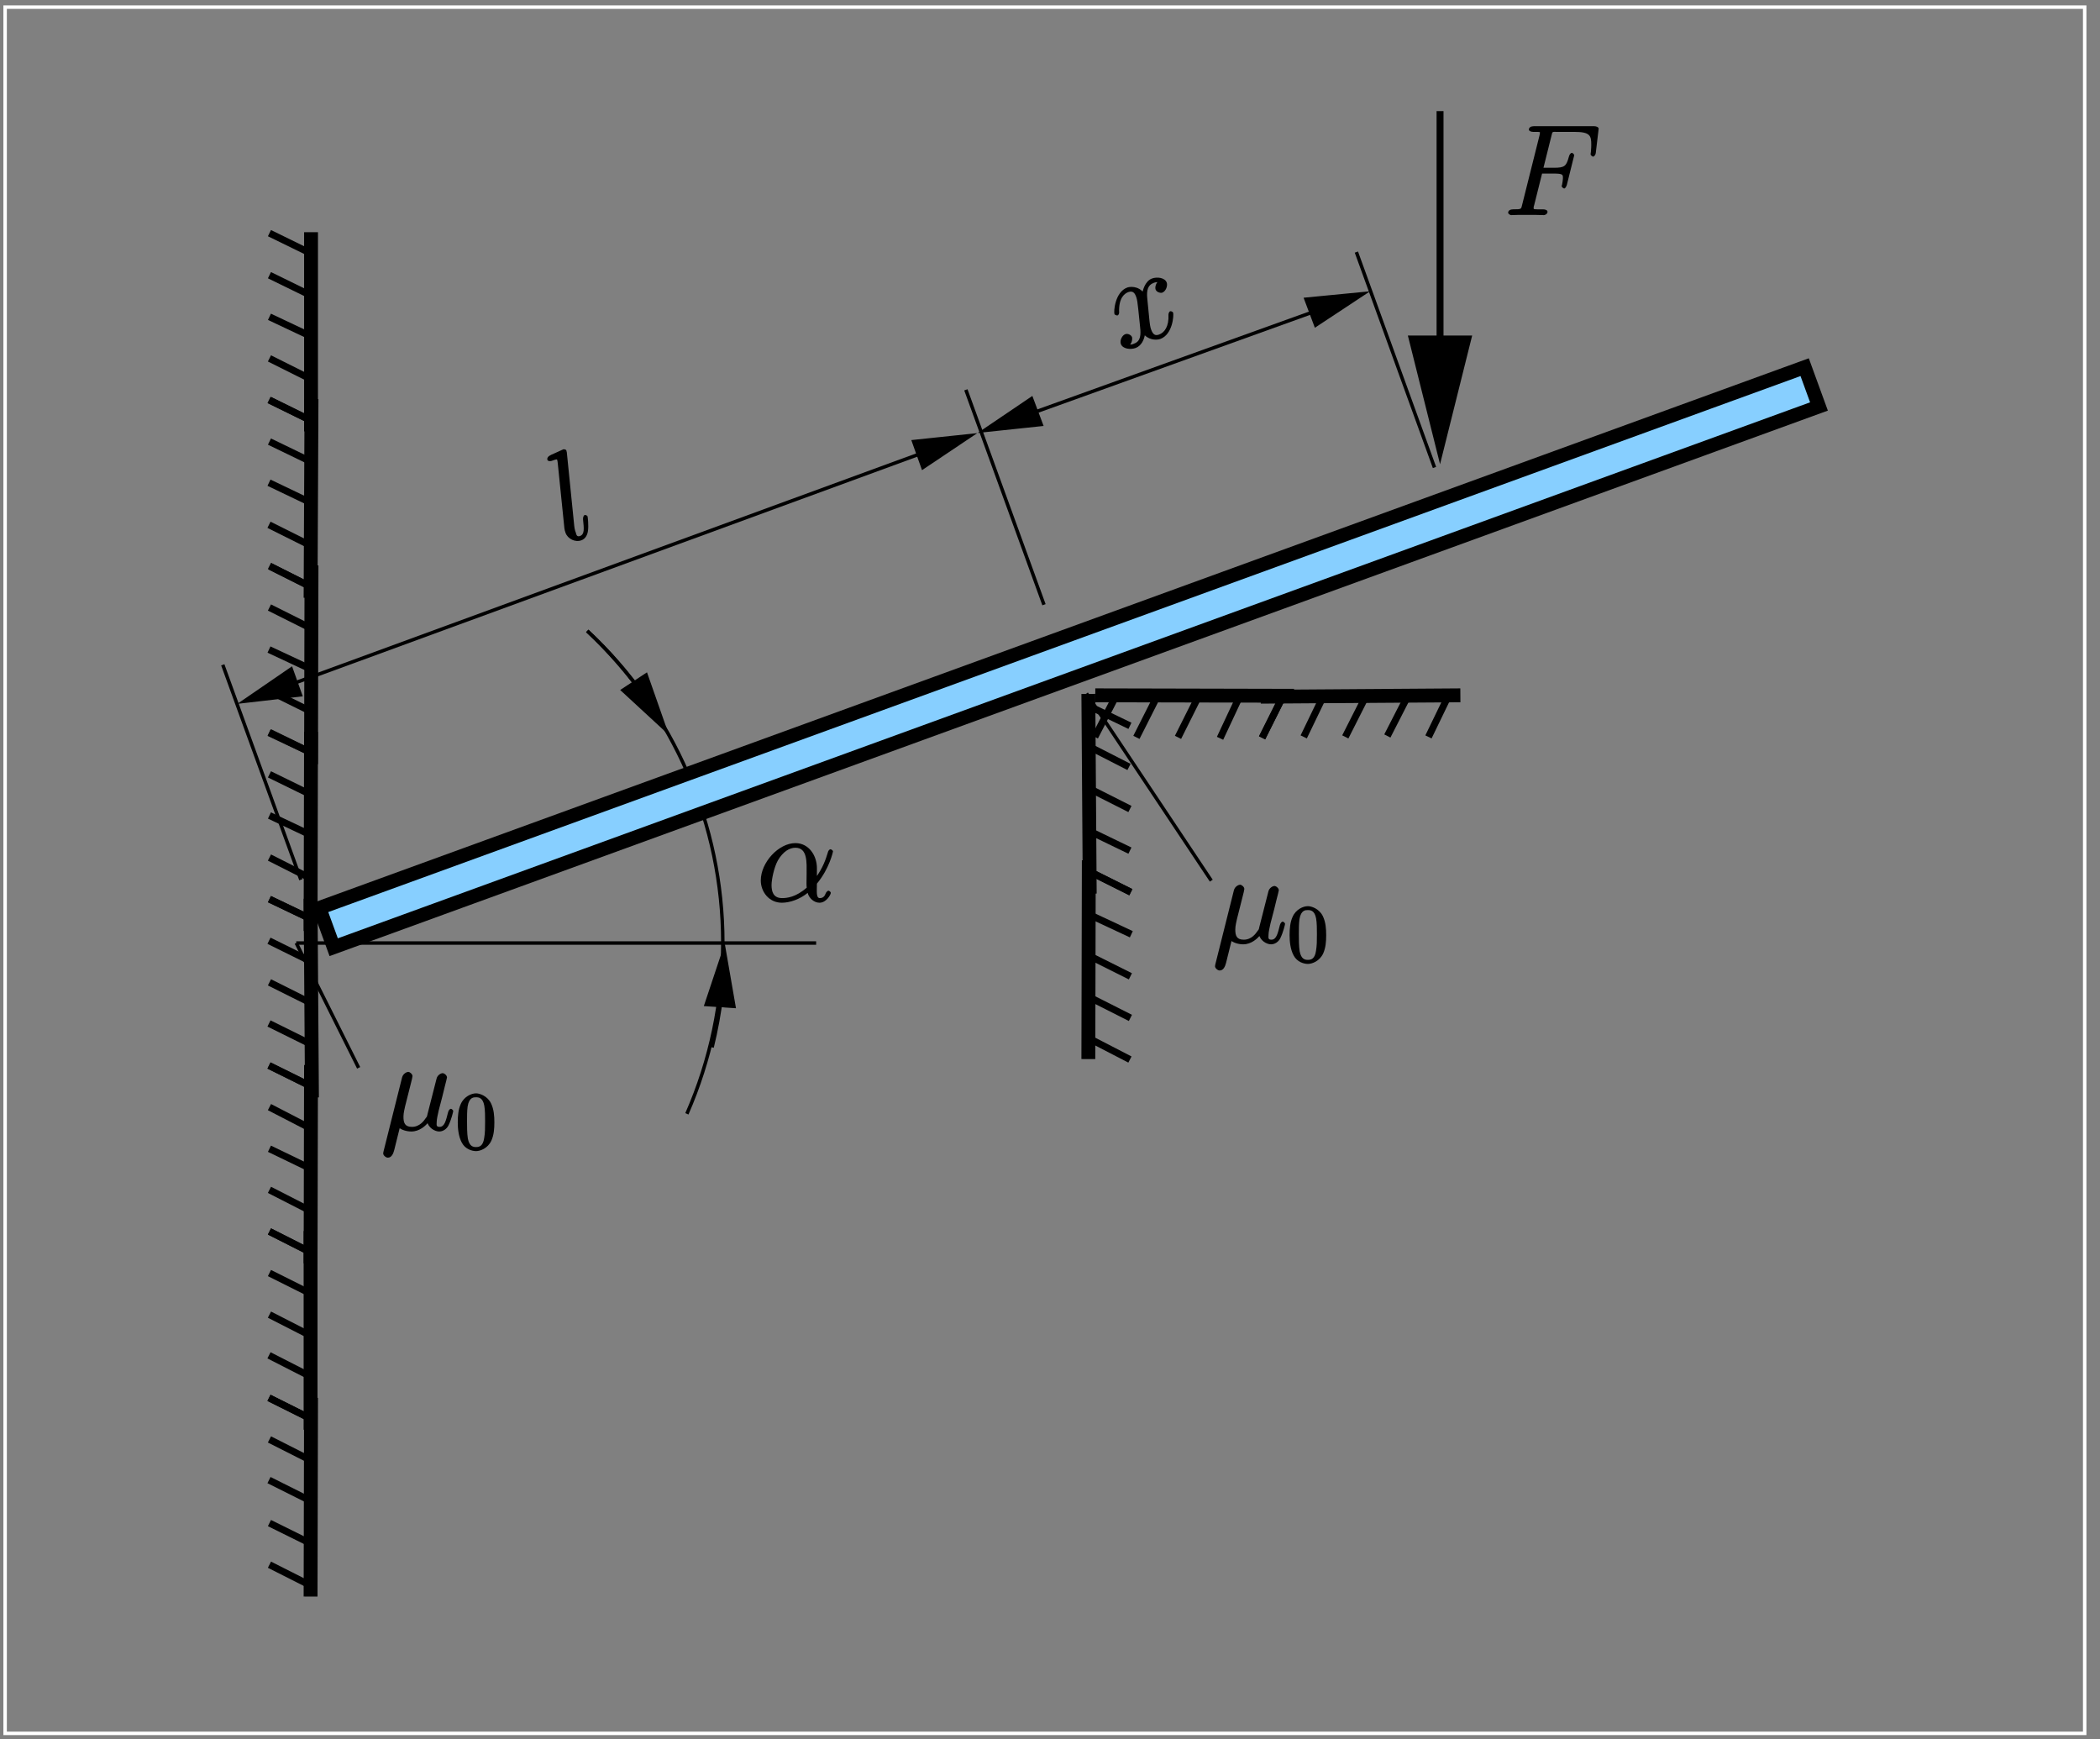 <?xml version="1.0" encoding="UTF-8"?>
<svg xmlns="http://www.w3.org/2000/svg" xmlns:xlink="http://www.w3.org/1999/xlink" width="283.46pt" height="234.71pt" viewBox="0 0 283.46 234.71" version="1.1">
<rect x="0" y="0" width="283.46" height="234.71" fill="#808080" stroke="none"/>
<defs>
<g>
<symbol overflow="visible" id="glyph0-0">
<path style="stroke:none;" d=""/>
</symbol>
<symbol overflow="visible" id="glyph0-1">
<path style="stroke:none;" d="M 0.266 -12.5 C 0.25 -12.562 0.234 -12.672 0.203 -12.766 C 0.141 -12.922 -0.172 -12.938 -0.203 -12.922 C -0.219 -12.922 -0.797 -12.656 -1.094 -12.516 C -1.344 -12.406 -1.578 -12.297 -1.859 -12.172 C -2.234 -12 -2.453 -11.75 -2.344 -11.469 C -2.297 -11.312 -1.938 -11.297 -1.781 -11.359 C -0.953 -11.656 -1.078 -11.578 -1.016 -11.406 C -1 -11.344 -0.984 -11.312 -0.953 -11 L -0.062 -2.25 C -0.031 -2.047 0 -1.906 0.094 -1.641 C 0.391 -0.828 1.406 -0.328 2.234 -0.641 C 2.766 -0.828 3.062 -1.359 3.125 -1.969 C 3.219 -2.609 3.094 -3.812 3.062 -3.875 C 3.031 -3.969 2.781 -4.094 2.672 -4.047 C 2.531 -4 2.438 -3.734 2.453 -3.469 C 2.578 -2.234 2.688 -1.453 2.047 -1.219 C 1.562 -1.047 1.547 -1.484 1.469 -1.719 C 1.438 -1.766 1.312 -2.109 1.266 -2.594 Z M 0.266 -12.5 "/>
</symbol>
<symbol overflow="visible" id="glyph0-2">
<path style="stroke:none;" d="M 5.172 -9.656 C 4.688 -9.375 4.547 -8.719 4.656 -8.422 C 4.797 -8.031 5.344 -7.922 5.562 -8 C 6.047 -8.188 6.312 -8.922 6.156 -9.359 C 5.906 -10.031 4.859 -10.156 4.172 -9.906 C 3.188 -9.547 2.891 -8.188 2.844 -7.812 L 3.109 -7.906 C 2.312 -8.984 1.109 -8.797 0.828 -8.688 C -0.828 -8.078 -1.031 -5.438 -0.891 -5.078 C -0.875 -5.031 -0.578 -4.891 -0.484 -4.922 C -0.344 -4.969 -0.281 -5.156 -0.266 -5.281 C -0.359 -7.359 0.516 -7.906 0.984 -8.078 C 1.703 -8.328 1.906 -7.766 2.047 -7.391 C 2.172 -7.031 2.219 -6.625 2.312 -5.797 L 2.562 -3.375 C 2.688 -2.312 2.641 -1.438 1.766 -1.125 C 1.688 -1.094 1.391 -0.922 0.953 -1.016 L 0.953 -0.766 C 1.516 -1.094 1.531 -1.797 1.469 -2 C 1.344 -2.312 0.875 -2.516 0.562 -2.391 C 0.172 -2.266 -0.219 -1.578 -0.031 -1.062 C 0.219 -0.391 1.281 -0.281 1.969 -0.531 C 2.75 -0.828 3.141 -1.688 3.234 -2.469 L 2.984 -2.5 C 3.578 -1.641 4.703 -1.531 5.297 -1.75 C 6.953 -2.344 7.141 -4.953 7.016 -5.312 C 6.984 -5.406 6.719 -5.531 6.625 -5.484 C 6.469 -5.438 6.391 -5.172 6.391 -5.016 C 6.469 -3.438 5.859 -2.609 5.125 -2.344 C 4.578 -2.141 4.297 -2.359 4.047 -3.031 C 3.922 -3.391 3.875 -3.672 3.766 -4.828 L 3.531 -7.234 C 3.422 -8.281 3.609 -9.031 4.359 -9.297 C 4.391 -9.312 4.75 -9.484 5.156 -9.391 Z M 5.172 -9.656 "/>
</symbol>
<symbol overflow="visible" id="glyph1-0">
<path style="stroke:none;" d=""/>
</symbol>
<symbol overflow="visible" id="glyph1-1">
<path style="stroke:none;" d="M 5.109 -5.609 L 6.766 -5.609 C 8.078 -5.609 8.031 -5.453 8.031 -4.953 C 8.031 -4.734 7.984 -4.5 7.922 -4.125 C 7.922 -4.125 7.859 -3.953 7.859 -3.922 C 7.859 -3.812 8.078 -3.594 8.203 -3.594 C 8.328 -3.594 8.484 -3.812 8.562 -4.078 L 9.562 -8.094 C 9.562 -8.156 9.359 -8.406 9.25 -8.406 C 9.094 -8.406 8.922 -8.203 8.844 -7.906 C 8.484 -6.609 8.297 -6.391 6.797 -6.391 L 5.406 -6.391 L 6.484 -10.703 C 6.641 -11.312 6.547 -11.234 7.25 -11.234 L 9.562 -11.234 C 11.703 -11.234 11.859 -10.734 11.859 -9.5 C 11.859 -9.406 11.859 -9.016 11.812 -8.578 C 11.797 -8.5 11.766 -8.281 11.766 -8.219 C 11.766 -8.078 12 -7.891 12.109 -7.891 C 12.219 -7.891 12.438 -8.094 12.469 -8.406 L 12.828 -11.422 C 12.828 -11.469 12.859 -11.641 12.859 -11.672 C 12.859 -11.859 12.562 -12 12.266 -12 L 4.094 -12 C 3.766 -12 3.438 -11.859 3.438 -11.547 C 3.438 -11.359 3.719 -11.234 4.016 -11.234 C 5.078 -11.234 4.922 -11.25 4.922 -11.047 C 4.922 -10.969 4.906 -10.906 4.859 -10.703 L 2.531 -1.406 C 2.375 -0.812 2.5 -0.781 1.297 -0.781 C 0.969 -0.781 0.641 -0.641 0.641 -0.328 C 0.641 -0.141 0.953 0 1.047 0 C 1.375 0 1.719 -0.031 2.047 -0.031 L 4.281 -0.031 C 4.672 -0.031 5.078 0 5.453 0 C 5.609 0 5.953 -0.141 5.953 -0.453 C 5.953 -0.641 5.719 -0.781 5.344 -0.781 C 3.984 -0.781 4.078 -0.75 4.078 -1.016 C 4.078 -1.109 4.109 -1.234 4.156 -1.359 L 5.219 -5.609 Z M 5.109 -5.609 "/>
</symbol>
<symbol overflow="visible" id="glyph1-2">
<path style="stroke:none;" d="M 2.375 -0.406 C 2.812 -0.016 3.547 0.172 4.125 0.172 C 5.234 0.172 6.078 -0.609 6.469 -1.141 L 6.234 -1.234 C 6.406 -0.328 7.281 0.172 7.891 0.172 C 8.406 0.172 8.906 -0.172 9.141 -0.656 C 9.547 -1.484 9.781 -2.531 9.781 -2.594 C 9.781 -2.688 9.578 -2.891 9.469 -2.891 C 9.312 -2.891 9.141 -2.672 9.078 -2.406 C 8.812 -1.391 8.641 -0.453 7.938 -0.453 C 7.438 -0.453 7.547 -0.75 7.547 -1.109 C 7.547 -1.5 7.703 -2.125 7.812 -2.641 L 8.297 -4.5 C 8.375 -4.828 8.562 -5.594 8.641 -5.906 C 8.75 -6.312 8.938 -7.062 8.938 -7.125 C 8.938 -7.391 8.594 -7.703 8.328 -7.703 C 8.172 -7.703 7.656 -7.484 7.531 -6.969 L 6.312 -2.188 C 6.234 -1.844 6.281 -1.891 6.062 -1.625 C 5.859 -1.328 5.281 -0.453 4.203 -0.453 C 3.234 -0.453 3.062 -1.016 3.062 -1.828 C 3.062 -2.328 3.219 -2.922 3.281 -3.219 L 4.062 -6.312 C 4.156 -6.641 4.281 -7.203 4.281 -7.297 C 4.281 -7.578 3.922 -7.875 3.703 -7.875 C 3.547 -7.875 3.016 -7.672 2.875 -7.125 L 0.375 2.844 C 0.359 2.922 0.328 3.031 0.328 3.141 C 0.328 3.391 0.688 3.703 0.953 3.703 C 1.453 3.703 1.688 3.172 1.812 2.688 L 2.547 -0.266 Z M 2.375 -0.406 "/>
</symbol>
<symbol overflow="visible" id="glyph1-3">
<path style="stroke:none;" d="M 8.109 -4.5 C 8.109 -6.172 7.031 -7.875 5.203 -7.875 C 2.938 -7.875 0.531 -5.266 0.531 -2.828 C 0.531 -1.328 1.625 0.172 3.375 0.172 C 4.438 0.172 5.797 -0.281 6.859 -1.156 C 7.031 -0.453 7.719 0.172 8.453 0.172 C 9.391 0.172 9.984 -0.938 9.984 -1.156 C 9.984 -1.312 9.734 -1.453 9.672 -1.453 C 9.547 -1.453 9.359 -1.25 9.312 -1.125 C 9.156 -0.688 8.922 -0.453 8.5 -0.453 C 7.969 -0.453 8.109 -1.406 8.109 -2.406 C 9.812 -4.453 10.281 -6.734 10.281 -6.75 C 10.281 -6.906 10 -7.047 9.953 -7.047 C 9.797 -7.047 9.625 -6.859 9.562 -6.547 C 9.328 -5.781 8.938 -4.531 7.875 -3.109 L 8.109 -3.031 Z M 6.781 -1.906 C 5.266 -0.547 4.016 -0.453 3.406 -0.453 C 2.188 -0.453 1.984 -1.391 1.984 -2.203 C 1.984 -2.938 2.312 -4.594 2.844 -5.547 C 3.547 -6.75 4.422 -7.25 5.203 -7.25 C 6.875 -7.25 6.719 -5.203 6.719 -3.75 C 6.719 -3.328 6.703 -2.875 6.703 -2.438 C 6.703 -2.094 6.719 -2.016 6.734 -1.875 Z M 6.781 -1.906 "/>
</symbol>
<symbol overflow="visible" id="glyph2-0">
<path style="stroke:none;" d=""/>
</symbol>
<symbol overflow="visible" id="glyph2-1">
<path style="stroke:none;" d="M 5.188 -3.641 C 5.188 -4.516 5.125 -5.391 4.75 -6.188 C 4.25 -7.234 3.188 -7.562 2.719 -7.562 C 2.078 -7.562 1.094 -7.125 0.656 -6.125 C 0.312 -5.359 0.25 -4.516 0.25 -3.641 C 0.25 -2.828 0.344 -1.734 0.797 -0.906 C 1.266 -0.016 2.188 0.234 2.719 0.234 C 3.297 0.234 4.297 -0.141 4.781 -1.172 C 5.125 -1.938 5.188 -2.781 5.188 -3.641 Z M 2.719 -0.312 C 2.297 -0.312 1.812 -0.422 1.609 -1.469 C 1.5 -2.125 1.5 -3.125 1.5 -3.781 C 1.5 -4.469 1.5 -5.188 1.578 -5.781 C 1.781 -7.078 2.438 -7.031 2.719 -7.031 C 3.078 -7.031 3.625 -6.984 3.828 -5.906 C 3.938 -5.297 3.938 -4.453 3.938 -3.781 C 3.938 -2.953 3.938 -2.219 3.812 -1.516 C 3.656 -0.484 3.203 -0.312 2.719 -0.312 Z M 2.719 -0.312 "/>
</symbol>
</g>
<clipPath id="clip1">
  <path d="M 15 162 L 69 162 L 69 234.711 L 15 234.711 Z M 15 162 "/>
</clipPath>
<clipPath id="clip2">
  <path d="M 72 78 L 97 78 L 97 106 L 72 106 Z M 72 78 "/>
</clipPath>
<clipPath id="clip3">
  <path d="M 0 234.711 L 0 0.012 L 283.398 0.012 L 283.398 234.711 Z M 89.27 101.02 L 92.387 99.023 L 87.211 91.102 L 89.77 98.398 L 84.09 93.156 Z M 89.27 101.02 "/>
</clipPath>
<clipPath id="clip4">
  <path d="M 89 120 L 105 120 L 105 148 L 89 148 Z M 89 120 "/>
</clipPath>
<clipPath id="clip5">
  <path d="M 0 234.711 L 0 0.012 L 283.398 0.012 L 283.398 234.711 Z M 99.75 126.469 L 96.008 126.156 L 95.32 135.574 L 97.754 128.277 L 99.062 135.824 Z M 99.75 126.469 "/>
</clipPath>
<clipPath id="clip6">
  <path d="M 193 14 L 195 14 L 195 64 L 193 64 Z M 193 14 "/>
</clipPath>
<clipPath id="clip7">
  <path d="M 0 234.711 L 0 0.012 L 283.398 0.012 L 283.398 234.711 Z M 190.633 63.652 L 198.117 63.652 L 198.117 45.75 L 194.379 60.723 L 190.633 45.75 Z M 190.633 63.652 "/>
</clipPath>
<clipPath id="clip8">
  <path d="M 25 51 L 139 51 L 139 102 L 25 102 Z M 25 51 "/>
</clipPath>
<clipPath id="clip9">
  <path d="M 0 234.711 L 0 0.012 L 283.398 0.012 L 283.398 234.711 Z M 133.434 59.848 L 132.121 56.293 L 123.328 59.598 L 131 58.789 L 124.574 63.094 Z M 30.445 93.531 L 31.758 97.09 L 40.551 93.781 L 32.941 94.656 L 39.305 90.289 Z M 30.445 93.531 "/>
</clipPath>
<clipPath id="clip10">
  <path d="M 125 32 L 192 32 L 192 66 L 125 66 Z M 125 32 "/>
</clipPath>
<clipPath id="clip11">
  <path d="M 0 234.711 L 0 0.012 L 283.398 0.012 L 283.398 234.711 Z M 186.453 40.762 L 185.145 37.203 L 176.285 40.387 L 184.023 39.637 L 177.598 43.879 Z M 130.375 56.914 L 131.688 60.473 L 140.543 57.289 L 132.871 58.102 L 139.234 53.797 Z M 130.375 56.914 "/>
</clipPath>
<clipPath id="clip12">
  <path d="M 0 0.078 L 282 0.078 L 282 234.711 L 0 234.711 Z M 0 0.078 "/>
</clipPath>
</defs>
<g id="surface1">
<path style="fill:none;stroke-width:9.357;stroke-linecap:butt;stroke-linejoin:miter;stroke:rgb(0%,0%,0%);stroke-opacity:1;stroke-miterlimit:10;" d="M 1468.438 918.975 L 1469.062 1171.631 L 1526.445 1142.92 " transform="matrix(0.1,0,0,-0.1,0,234.71)"/>
<path style="fill:none;stroke-width:9.357;stroke-linecap:butt;stroke-linejoin:miter;stroke:rgb(0%,0%,0%);stroke-opacity:1;stroke-miterlimit:10;" d="M 1527.07 1086.162 L 1468.438 1113.623 " transform="matrix(0.1,0,0,-0.1,0,234.71)"/>
<path style="fill:none;stroke-width:9.357;stroke-linecap:butt;stroke-linejoin:miter;stroke:rgb(0%,0%,0%);stroke-opacity:1;stroke-miterlimit:10;" d="M 1525.82 1029.405 L 1469.688 1057.452 " transform="matrix(0.1,0,0,-0.1,0,234.71)"/>
<path style="fill:none;stroke-width:9.357;stroke-linecap:butt;stroke-linejoin:miter;stroke:rgb(0%,0%,0%);stroke-opacity:1;stroke-miterlimit:10;" d="M 1525.82 973.272 L 1470.312 1001.319 " transform="matrix(0.1,0,0,-0.1,0,234.71)"/>
<path style="fill:none;stroke-width:9.357;stroke-linecap:butt;stroke-linejoin:miter;stroke:rgb(0%,0%,0%);stroke-opacity:1;stroke-miterlimit:10;" d="M 1525.195 917.1 L 1469.688 945.811 " transform="matrix(0.1,0,0,-0.1,0,234.71)"/>
<path style="fill:none;stroke-width:18.713;stroke-linecap:butt;stroke-linejoin:miter;stroke:rgb(0%,0%,0%);stroke-opacity:1;stroke-miterlimit:10;" d="M 1469.062 917.725 L 1469.688 1185.967 " transform="matrix(0.1,0,0,-0.1,0,234.71)"/>
<path style="fill:none;stroke-width:9.357;stroke-linecap:butt;stroke-linejoin:miter;stroke:rgb(0%,0%,0%);stroke-opacity:1;stroke-miterlimit:10;" d="M 1470.312 1141.045 L 1468.438 1394.912 L 1525.195 1367.491 " transform="matrix(0.1,0,0,-0.1,0,234.71)"/>
<path style="fill:none;stroke-width:9.357;stroke-linecap:butt;stroke-linejoin:miter;stroke:rgb(0%,0%,0%);stroke-opacity:1;stroke-miterlimit:10;" d="M 1523.945 1311.983 L 1470.312 1339.405 " transform="matrix(0.1,0,0,-0.1,0,234.71)"/>
<path style="fill:none;stroke-width:9.357;stroke-linecap:butt;stroke-linejoin:miter;stroke:rgb(0%,0%,0%);stroke-opacity:1;stroke-miterlimit:10;" d="M 1525.195 1255.225 L 1470.938 1282.647 " transform="matrix(0.1,0,0,-0.1,0,234.71)"/>
<path style="fill:none;stroke-width:9.357;stroke-linecap:butt;stroke-linejoin:miter;stroke:rgb(0%,0%,0%);stroke-opacity:1;stroke-miterlimit:10;" d="M 1525.195 1199.053 L 1469.688 1225.889 " transform="matrix(0.1,0,0,-0.1,0,234.71)"/>
<path style="fill:none;stroke-width:9.357;stroke-linecap:butt;stroke-linejoin:miter;stroke:rgb(0%,0%,0%);stroke-opacity:1;stroke-miterlimit:10;" d="M 1526.445 1142.92 L 1469.062 1171.631 " transform="matrix(0.1,0,0,-0.1,0,234.71)"/>
<path style="fill:none;stroke-width:18.713;stroke-linecap:butt;stroke-linejoin:miter;stroke:rgb(0%,0%,0%);stroke-opacity:1;stroke-miterlimit:10;" d="M 1470.938 1141.045 L 1469.062 1410.537 " transform="matrix(0.1,0,0,-0.1,0,234.71)"/>
<path style="fill:none;stroke-width:9.357;stroke-linecap:butt;stroke-linejoin:miter;stroke:rgb(0%,0%,0%);stroke-opacity:1;stroke-miterlimit:10;" d="M 1479.688 1409.287 L 1732.305 1408.662 L 1703.594 1351.28 " transform="matrix(0.1,0,0,-0.1,0,234.71)"/>
<path style="fill:none;stroke-width:9.357;stroke-linecap:butt;stroke-linejoin:miter;stroke:rgb(0%,0%,0%);stroke-opacity:1;stroke-miterlimit:10;" d="M 1646.836 1350.655 L 1674.297 1409.287 " transform="matrix(0.1,0,0,-0.1,0,234.71)"/>
<path style="fill:none;stroke-width:9.357;stroke-linecap:butt;stroke-linejoin:miter;stroke:rgb(0%,0%,0%);stroke-opacity:1;stroke-miterlimit:10;" d="M 1590.078 1351.905 L 1618.164 1408.037 " transform="matrix(0.1,0,0,-0.1,0,234.71)"/>
<path style="fill:none;stroke-width:9.357;stroke-linecap:butt;stroke-linejoin:miter;stroke:rgb(0%,0%,0%);stroke-opacity:1;stroke-miterlimit:10;" d="M 1533.945 1351.905 L 1561.992 1407.412 " transform="matrix(0.1,0,0,-0.1,0,234.71)"/>
<path style="fill:none;stroke-width:9.357;stroke-linecap:butt;stroke-linejoin:miter;stroke:rgb(0%,0%,0%);stroke-opacity:1;stroke-miterlimit:10;" d="M 1477.812 1352.53 L 1506.484 1408.037 " transform="matrix(0.1,0,0,-0.1,0,234.71)"/>
<path style="fill:none;stroke-width:18.713;stroke-linecap:butt;stroke-linejoin:miter;stroke:rgb(0%,0%,0%);stroke-opacity:1;stroke-miterlimit:10;" d="M 1478.438 1408.662 L 1746.641 1408.037 " transform="matrix(0.1,0,0,-0.1,0,234.71)"/>
<path style="fill:none;stroke-width:9.357;stroke-linecap:butt;stroke-linejoin:miter;stroke:rgb(0%,0%,0%);stroke-opacity:1;stroke-miterlimit:10;" d="M 1701.758 1407.412 L 1955.625 1409.287 L 1928.164 1352.53 " transform="matrix(0.1,0,0,-0.1,0,234.71)"/>
<path style="fill:none;stroke-width:9.357;stroke-linecap:butt;stroke-linejoin:miter;stroke:rgb(0%,0%,0%);stroke-opacity:1;stroke-miterlimit:10;" d="M 1872.656 1353.78 L 1900.117 1407.412 " transform="matrix(0.1,0,0,-0.1,0,234.71)"/>
<path style="fill:none;stroke-width:9.357;stroke-linecap:butt;stroke-linejoin:miter;stroke:rgb(0%,0%,0%);stroke-opacity:1;stroke-miterlimit:10;" d="M 1815.898 1352.53 L 1843.359 1406.787 " transform="matrix(0.1,0,0,-0.1,0,234.71)"/>
<path style="fill:none;stroke-width:9.357;stroke-linecap:butt;stroke-linejoin:miter;stroke:rgb(0%,0%,0%);stroke-opacity:1;stroke-miterlimit:10;" d="M 1759.766 1352.53 L 1786.562 1408.037 " transform="matrix(0.1,0,0,-0.1,0,234.71)"/>
<path style="fill:none;stroke-width:9.357;stroke-linecap:butt;stroke-linejoin:miter;stroke:rgb(0%,0%,0%);stroke-opacity:1;stroke-miterlimit:10;" d="M 1703.594 1351.28 L 1732.305 1408.662 " transform="matrix(0.1,0,0,-0.1,0,234.71)"/>
<path style="fill:none;stroke-width:18.713;stroke-linecap:butt;stroke-linejoin:miter;stroke:rgb(0%,0%,0%);stroke-opacity:1;stroke-miterlimit:10;" d="M 1701.758 1406.787 L 1971.211 1408.662 " transform="matrix(0.1,0,0,-0.1,0,234.71)"/>
<path style="fill:none;stroke-width:9.357;stroke-linecap:butt;stroke-linejoin:miter;stroke:rgb(0%,0%,0%);stroke-opacity:1;stroke-miterlimit:10;" d="M 419.219 1134.209 L 419.844 880.928 L 363.086 909.014 " transform="matrix(0.1,0,0,-0.1,0,234.71)"/>
<path style="fill:none;stroke-width:9.357;stroke-linecap:butt;stroke-linejoin:miter;stroke:rgb(0%,0%,0%);stroke-opacity:1;stroke-miterlimit:10;" d="M 363.086 965.772 L 419.844 937.686 " transform="matrix(0.1,0,0,-0.1,0,234.71)"/>
<path style="fill:none;stroke-width:9.357;stroke-linecap:butt;stroke-linejoin:miter;stroke:rgb(0%,0%,0%);stroke-opacity:1;stroke-miterlimit:10;" d="M 363.711 1021.28 L 419.844 993.233 " transform="matrix(0.1,0,0,-0.1,0,234.71)"/>
<path style="fill:none;stroke-width:9.357;stroke-linecap:butt;stroke-linejoin:miter;stroke:rgb(0%,0%,0%);stroke-opacity:1;stroke-miterlimit:10;" d="M 363.086 1077.412 L 419.844 1049.366 " transform="matrix(0.1,0,0,-0.1,0,234.71)"/>
<path style="fill:none;stroke-width:9.357;stroke-linecap:butt;stroke-linejoin:miter;stroke:rgb(0%,0%,0%);stroke-opacity:1;stroke-miterlimit:10;" d="M 363.711 1133.584 L 419.844 1106.748 " transform="matrix(0.1,0,0,-0.1,0,234.71)"/>
<path style="fill:none;stroke-width:18.713;stroke-linecap:butt;stroke-linejoin:miter;stroke:rgb(0%,0%,0%);stroke-opacity:1;stroke-miterlimit:10;" d="M 419.219 1134.209 L 421.094 865.967 " transform="matrix(0.1,0,0,-0.1,0,234.71)"/>
<path style="fill:none;stroke-width:9.357;stroke-linecap:butt;stroke-linejoin:miter;stroke:rgb(0%,0%,0%);stroke-opacity:1;stroke-miterlimit:10;" d="M 419.219 1358.741 L 419.844 1106.748 L 363.711 1133.584 " transform="matrix(0.1,0,0,-0.1,0,234.71)"/>
<path style="fill:none;stroke-width:9.357;stroke-linecap:butt;stroke-linejoin:miter;stroke:rgb(0%,0%,0%);stroke-opacity:1;stroke-miterlimit:10;" d="M 363.711 1189.717 L 419.219 1161.631 " transform="matrix(0.1,0,0,-0.1,0,234.71)"/>
<path style="fill:none;stroke-width:9.357;stroke-linecap:butt;stroke-linejoin:miter;stroke:rgb(0%,0%,0%);stroke-opacity:1;stroke-miterlimit:10;" d="M 363.711 1246.475 L 420.469 1219.639 " transform="matrix(0.1,0,0,-0.1,0,234.71)"/>
<path style="fill:none;stroke-width:9.357;stroke-linecap:butt;stroke-linejoin:miter;stroke:rgb(0%,0%,0%);stroke-opacity:1;stroke-miterlimit:10;" d="M 363.711 1301.983 L 419.844 1274.522 " transform="matrix(0.1,0,0,-0.1,0,234.71)"/>
<path style="fill:none;stroke-width:9.357;stroke-linecap:butt;stroke-linejoin:miter;stroke:rgb(0%,0%,0%);stroke-opacity:1;stroke-miterlimit:10;" d="M 363.086 1358.116 L 419.844 1331.319 " transform="matrix(0.1,0,0,-0.1,0,234.71)"/>
<path style="fill:none;stroke-width:18.713;stroke-linecap:butt;stroke-linejoin:miter;stroke:rgb(0%,0%,0%);stroke-opacity:1;stroke-miterlimit:10;" d="M 419.844 1359.366 L 419.219 1090.537 " transform="matrix(0.1,0,0,-0.1,0,234.71)"/>
<path style="fill:none;stroke-width:9.357;stroke-linecap:butt;stroke-linejoin:miter;stroke:rgb(0%,0%,0%);stroke-opacity:1;stroke-miterlimit:10;" d="M 420.469 909.014 L 419.219 656.983 L 363.711 685.069 " transform="matrix(0.1,0,0,-0.1,0,234.71)"/>
<path style="fill:none;stroke-width:9.357;stroke-linecap:butt;stroke-linejoin:miter;stroke:rgb(0%,0%,0%);stroke-opacity:1;stroke-miterlimit:10;" d="M 363.711 741.202 L 419.844 712.53 " transform="matrix(0.1,0,0,-0.1,0,234.71)"/>
<path style="fill:none;stroke-width:9.357;stroke-linecap:butt;stroke-linejoin:miter;stroke:rgb(0%,0%,0%);stroke-opacity:1;stroke-miterlimit:10;" d="M 363.711 796.709 L 420.469 769.288 " transform="matrix(0.1,0,0,-0.1,0,234.71)"/>
<path style="fill:none;stroke-width:9.357;stroke-linecap:butt;stroke-linejoin:miter;stroke:rgb(0%,0%,0%);stroke-opacity:1;stroke-miterlimit:10;" d="M 363.711 852.881 L 419.219 824.17 " transform="matrix(0.1,0,0,-0.1,0,234.71)"/>
<path style="fill:none;stroke-width:9.357;stroke-linecap:butt;stroke-linejoin:miter;stroke:rgb(0%,0%,0%);stroke-opacity:1;stroke-miterlimit:10;" d="M 363.086 909.014 L 419.844 880.928 " transform="matrix(0.1,0,0,-0.1,0,234.71)"/>
<path style="fill:none;stroke-width:18.713;stroke-linecap:butt;stroke-linejoin:miter;stroke:rgb(0%,0%,0%);stroke-opacity:1;stroke-miterlimit:10;" d="M 419.844 909.639 L 419.219 642.022 " transform="matrix(0.1,0,0,-0.1,0,234.71)"/>
<path style="fill:none;stroke-width:9.357;stroke-linecap:butt;stroke-linejoin:miter;stroke:rgb(0%,0%,0%);stroke-opacity:1;stroke-miterlimit:10;" d="M 419.844 684.444 L 419.219 432.452 L 363.086 460.498 " transform="matrix(0.1,0,0,-0.1,0,234.71)"/>
<path style="fill:none;stroke-width:9.357;stroke-linecap:butt;stroke-linejoin:miter;stroke:rgb(0%,0%,0%);stroke-opacity:1;stroke-miterlimit:10;" d="M 363.086 517.881 L 419.219 489.209 " transform="matrix(0.1,0,0,-0.1,0,234.71)"/>
<path style="fill:none;stroke-width:9.357;stroke-linecap:butt;stroke-linejoin:miter;stroke:rgb(0%,0%,0%);stroke-opacity:1;stroke-miterlimit:10;" d="M 363.711 572.803 L 419.844 544.092 " transform="matrix(0.1,0,0,-0.1,0,234.71)"/>
<path style="fill:none;stroke-width:9.357;stroke-linecap:butt;stroke-linejoin:miter;stroke:rgb(0%,0%,0%);stroke-opacity:1;stroke-miterlimit:10;" d="M 363.711 628.936 L 419.844 600.85 " transform="matrix(0.1,0,0,-0.1,0,234.71)"/>
<path style="fill:none;stroke-width:9.357;stroke-linecap:butt;stroke-linejoin:miter;stroke:rgb(0%,0%,0%);stroke-opacity:1;stroke-miterlimit:10;" d="M 363.711 685.069 L 419.219 656.983 " transform="matrix(0.1,0,0,-0.1,0,234.71)"/>
<path style="fill:none;stroke-width:18.713;stroke-linecap:butt;stroke-linejoin:miter;stroke:rgb(0%,0%,0%);stroke-opacity:1;stroke-miterlimit:10;" d="M 419.219 685.694 L 419.219 417.452 " transform="matrix(0.1,0,0,-0.1,0,234.71)"/>
<path style="fill:none;stroke-width:9.357;stroke-linecap:butt;stroke-linejoin:miter;stroke:rgb(0%,0%,0%);stroke-opacity:1;stroke-miterlimit:10;" d="M 420.469 460.498 L 419.219 207.256 L 363.711 235.303 " transform="matrix(0.1,0,0,-0.1,0,234.71)"/>
<path style="fill:none;stroke-width:9.357;stroke-linecap:butt;stroke-linejoin:miter;stroke:rgb(0%,0%,0%);stroke-opacity:1;stroke-miterlimit:10;" d="M 363.711 291.475 L 419.219 264.014 " transform="matrix(0.1,0,0,-0.1,0,234.71)"/>
<path style="fill:none;stroke-width:9.357;stroke-linecap:butt;stroke-linejoin:miter;stroke:rgb(0%,0%,0%);stroke-opacity:1;stroke-miterlimit:10;" d="M 363.086 349.483 L 419.219 321.397 " transform="matrix(0.1,0,0,-0.1,0,234.71)"/>
<path style="fill:none;stroke-width:9.357;stroke-linecap:butt;stroke-linejoin:miter;stroke:rgb(0%,0%,0%);stroke-opacity:1;stroke-miterlimit:10;" d="M 363.711 404.366 L 419.219 376.28 " transform="matrix(0.1,0,0,-0.1,0,234.71)"/>
<path style="fill:none;stroke-width:9.357;stroke-linecap:butt;stroke-linejoin:miter;stroke:rgb(0%,0%,0%);stroke-opacity:1;stroke-miterlimit:10;" d="M 363.086 460.498 L 419.219 432.452 " transform="matrix(0.1,0,0,-0.1,0,234.71)"/>
<g clip-path="url(#clip1)" clip-rule="nonzero">
<path style="fill:none;stroke-width:18.713;stroke-linecap:butt;stroke-linejoin:miter;stroke:rgb(0%,0%,0%);stroke-opacity:1;stroke-miterlimit:10;" d="M 419.844 460.498 L 419.219 192.295 " transform="matrix(0.1,0,0,-0.1,0,234.71)"/>
</g>
<path style="fill:none;stroke-width:9.357;stroke-linecap:butt;stroke-linejoin:miter;stroke:rgb(0%,0%,0%);stroke-opacity:1;stroke-miterlimit:10;" d="M 419.219 1583.936 L 419.844 1331.319 L 363.711 1358.741 " transform="matrix(0.1,0,0,-0.1,0,234.71)"/>
<path style="fill:none;stroke-width:9.357;stroke-linecap:butt;stroke-linejoin:miter;stroke:rgb(0%,0%,0%);stroke-opacity:1;stroke-miterlimit:10;" d="M 363.086 1414.873 L 419.844 1386.827 " transform="matrix(0.1,0,0,-0.1,0,234.71)"/>
<path style="fill:none;stroke-width:9.357;stroke-linecap:butt;stroke-linejoin:miter;stroke:rgb(0%,0%,0%);stroke-opacity:1;stroke-miterlimit:10;" d="M 363.086 1470.42 L 420.469 1443.584 " transform="matrix(0.1,0,0,-0.1,0,234.71)"/>
<path style="fill:none;stroke-width:9.357;stroke-linecap:butt;stroke-linejoin:miter;stroke:rgb(0%,0%,0%);stroke-opacity:1;stroke-miterlimit:10;" d="M 363.711 1527.178 L 419.844 1499.092 " transform="matrix(0.1,0,0,-0.1,0,234.71)"/>
<path style="fill:none;stroke-width:9.357;stroke-linecap:butt;stroke-linejoin:miter;stroke:rgb(0%,0%,0%);stroke-opacity:1;stroke-miterlimit:10;" d="M 363.711 1583.311 L 419.219 1555.264 " transform="matrix(0.1,0,0,-0.1,0,234.71)"/>
<path style="fill:none;stroke-width:18.713;stroke-linecap:butt;stroke-linejoin:miter;stroke:rgb(0%,0%,0%);stroke-opacity:1;stroke-miterlimit:10;" d="M 420.469 1583.936 L 419.844 1315.694 " transform="matrix(0.1,0,0,-0.1,0,234.71)"/>
<path style="fill:none;stroke-width:9.357;stroke-linecap:butt;stroke-linejoin:miter;stroke:rgb(0%,0%,0%);stroke-opacity:1;stroke-miterlimit:10;" d="M 419.844 1808.506 L 419.219 1555.264 L 364.336 1582.686 " transform="matrix(0.1,0,0,-0.1,0,234.71)"/>
<path style="fill:none;stroke-width:9.357;stroke-linecap:butt;stroke-linejoin:miter;stroke:rgb(0%,0%,0%);stroke-opacity:1;stroke-miterlimit:10;" d="M 363.086 1638.819 L 419.219 1610.772 " transform="matrix(0.1,0,0,-0.1,0,234.71)"/>
<path style="fill:none;stroke-width:9.357;stroke-linecap:butt;stroke-linejoin:miter;stroke:rgb(0%,0%,0%);stroke-opacity:1;stroke-miterlimit:10;" d="M 363.086 1695.616 L 420.469 1668.155 " transform="matrix(0.1,0,0,-0.1,0,234.71)"/>
<path style="fill:none;stroke-width:9.357;stroke-linecap:butt;stroke-linejoin:miter;stroke:rgb(0%,0%,0%);stroke-opacity:1;stroke-miterlimit:10;" d="M 363.711 1751.123 L 420.469 1723.662 " transform="matrix(0.1,0,0,-0.1,0,234.71)"/>
<path style="fill:none;stroke-width:9.357;stroke-linecap:butt;stroke-linejoin:miter;stroke:rgb(0%,0%,0%);stroke-opacity:1;stroke-miterlimit:10;" d="M 363.086 1807.256 L 419.219 1779.795 " transform="matrix(0.1,0,0,-0.1,0,234.71)"/>
<path style="fill:none;stroke-width:18.713;stroke-linecap:butt;stroke-linejoin:miter;stroke:rgb(0%,0%,0%);stroke-opacity:1;stroke-miterlimit:10;" d="M 420.469 1808.506 L 419.219 1540.264 " transform="matrix(0.1,0,0,-0.1,0,234.71)"/>
<path style="fill:none;stroke-width:9.357;stroke-linecap:butt;stroke-linejoin:miter;stroke:rgb(0%,0%,0%);stroke-opacity:1;stroke-miterlimit:10;" d="M 419.844 2032.452 L 419.219 1779.795 L 363.711 1807.256 " transform="matrix(0.1,0,0,-0.1,0,234.71)"/>
<path style="fill:none;stroke-width:9.357;stroke-linecap:butt;stroke-linejoin:miter;stroke:rgb(0%,0%,0%);stroke-opacity:1;stroke-miterlimit:10;" d="M 363.711 1863.389 L 419.844 1835.303 " transform="matrix(0.1,0,0,-0.1,0,234.71)"/>
<path style="fill:none;stroke-width:9.357;stroke-linecap:butt;stroke-linejoin:miter;stroke:rgb(0%,0%,0%);stroke-opacity:1;stroke-miterlimit:10;" d="M 363.711 1919.522 L 420.469 1892.725 " transform="matrix(0.1,0,0,-0.1,0,234.71)"/>
<path style="fill:none;stroke-width:9.357;stroke-linecap:butt;stroke-linejoin:miter;stroke:rgb(0%,0%,0%);stroke-opacity:1;stroke-miterlimit:10;" d="M 363.711 1975.694 L 419.844 1948.233 " transform="matrix(0.1,0,0,-0.1,0,234.71)"/>
<path style="fill:none;stroke-width:9.357;stroke-linecap:butt;stroke-linejoin:miter;stroke:rgb(0%,0%,0%);stroke-opacity:1;stroke-miterlimit:10;" d="M 363.711 2032.452 L 419.844 2004.991 " transform="matrix(0.1,0,0,-0.1,0,234.71)"/>
<path style="fill:none;stroke-width:18.713;stroke-linecap:butt;stroke-linejoin:miter;stroke:rgb(0%,0%,0%);stroke-opacity:1;stroke-miterlimit:10;" d="M 419.844 2033.702 L 419.844 1764.834 " transform="matrix(0.1,0,0,-0.1,0,234.71)"/>
<path style="fill:none;stroke-width:4.678;stroke-linecap:butt;stroke-linejoin:miter;stroke:rgb(0%,0%,0%);stroke-opacity:1;stroke-miterlimit:10;" d="M 792.812 1495.459 C 909.414 1386.709 975.664 1234.405 975.664 1074.912 C 975.664 995.381 959.141 916.67 927.148 843.819 " transform="matrix(0.1,0,0,-0.1,0,234.71)"/>
<g clip-path="url(#clip2)" clip-rule="nonzero">
<g clip-path="url(#clip3)" clip-rule="evenodd">
<path style="fill:none;stroke-width:4.678;stroke-linecap:butt;stroke-linejoin:miter;stroke:rgb(0%,0%,0%);stroke-opacity:1;stroke-miterlimit:10;" d="M 792.578 1495.655 C 836.562 1454.639 873.867 1407.022 903.203 1354.561 " transform="matrix(0.1,0,0,-0.1,0,234.71)"/>
</g>
</g>
<path style=" stroke:none;fill-rule:evenodd;fill:rgb(0%,0%,0%);fill-opacity:1;" d="M 84.09 93.156 L 89.77 98.398 L 87.211 91.102 L 84.09 93.156 "/>
<path style="fill:none;stroke-width:4.678;stroke-linecap:butt;stroke-linejoin:miter;stroke:rgb(0%,0%,0%);stroke-opacity:1;stroke-miterlimit:10;" d="M 840.898 1415.537 L 897.695 1363.116 L 872.109 1436.084 Z M 840.898 1415.537 " transform="matrix(0.1,0,0,-0.1,0,234.71)"/>
<g clip-path="url(#clip4)" clip-rule="nonzero">
<g clip-path="url(#clip5)" clip-rule="evenodd">
<path style="fill:none;stroke-width:4.678;stroke-linecap:butt;stroke-linejoin:miter;stroke:rgb(0%,0%,0%);stroke-opacity:1;stroke-miterlimit:10;" d="M 961.172 933.506 C 972.461 979.327 978.164 1026.397 978.164 1073.623 C 978.164 1073.975 978.164 1074.327 978.164 1074.639 " transform="matrix(0.1,0,0,-0.1,0,234.71)"/>
</g>
</g>
<path style=" stroke:none;fill-rule:evenodd;fill:rgb(0%,0%,0%);fill-opacity:1;" d="M 99.062 135.824 L 97.754 128.277 L 95.32 135.574 L 99.062 135.824 "/>
<path style="fill:none;stroke-width:4.678;stroke-linecap:butt;stroke-linejoin:miter;stroke:rgb(0%,0%,0%);stroke-opacity:1;stroke-miterlimit:10;" d="M 990.625 988.858 L 977.539 1064.327 L 953.203 991.358 Z M 990.625 988.858 " transform="matrix(0.1,0,0,-0.1,0,234.71)"/>
<path style="fill:none;stroke-width:4.678;stroke-linecap:butt;stroke-linejoin:miter;stroke:rgb(0%,0%,0%);stroke-opacity:1;stroke-miterlimit:10;" d="M 399.883 1074.327 L 1101.641 1074.327 " transform="matrix(0.1,0,0,-0.1,0,234.71)"/>
<path style="fill:none;stroke-width:4.678;stroke-linecap:butt;stroke-linejoin:miter;stroke:rgb(0%,0%,0%);stroke-opacity:1;stroke-miterlimit:10;" d="M 399.883 1074.327 L 484.102 905.889 " transform="matrix(0.1,0,0,-0.1,0,234.71)"/>
<g clip-path="url(#clip6)" clip-rule="nonzero">
<g clip-path="url(#clip7)" clip-rule="evenodd">
<path style="fill:none;stroke-width:9.357;stroke-linecap:butt;stroke-linejoin:miter;stroke:rgb(0%,0%,0%);stroke-opacity:1;stroke-miterlimit:10;" d="M 1943.789 2197.139 L 1943.789 1719.912 " transform="matrix(0.1,0,0,-0.1,0,234.71)"/>
</g>
</g>
<path style=" stroke:none;fill-rule:evenodd;fill:rgb(0%,0%,0%);fill-opacity:1;" d="M 190.633 45.75 L 194.379 60.723 L 198.117 45.75 L 190.633 45.75 "/>
<path style="fill:none;stroke-width:9.357;stroke-linecap:butt;stroke-linejoin:miter;stroke:rgb(0%,0%,0%);stroke-opacity:1;stroke-miterlimit:10;" d="M 1906.328 1889.6 L 1943.789 1739.873 L 1981.172 1889.6 Z M 1906.328 1889.6 " transform="matrix(0.1,0,0,-0.1,0,234.71)"/>
<path style="fill:none;stroke-width:4.678;stroke-linecap:butt;stroke-linejoin:miter;stroke:rgb(0%,0%,0%);stroke-opacity:1;stroke-miterlimit:10;" d="M 1466.562 1411.162 L 1635 1158.506 " transform="matrix(0.1,0,0,-0.1,0,234.71)"/>
<path style="fill:none;stroke-width:4.678;stroke-linecap:butt;stroke-linejoin:miter;stroke:rgb(0%,0%,0%);stroke-opacity:1;stroke-miterlimit:10;" d="M 406.133 1159.756 L 300.703 1449.834 " transform="matrix(0.1,0,0,-0.1,0,234.71)"/>
<path style="fill:none;stroke-width:4.678;stroke-linecap:butt;stroke-linejoin:miter;stroke:rgb(0%,0%,0%);stroke-opacity:1;stroke-miterlimit:10;" d="M 1936.289 1716.162 L 1830.859 2006.866 " transform="matrix(0.1,0,0,-0.1,0,234.71)"/>
<g clip-path="url(#clip8)" clip-rule="nonzero">
<g clip-path="url(#clip9)" clip-rule="evenodd">
<path style="fill:none;stroke-width:4.678;stroke-linecap:butt;stroke-linejoin:miter;stroke:rgb(0%,0%,0%);stroke-opacity:1;stroke-miterlimit:10;" d="M 320.039 1396.787 L 1319.375 1762.959 " transform="matrix(0.1,0,0,-0.1,0,234.71)"/>
</g>
</g>
<path style=" stroke:none;fill-rule:evenodd;fill:rgb(0%,0%,0%);fill-opacity:1;" d="M 39.305 90.289 L 32.941 94.656 L 40.551 93.781 L 39.305 90.289 "/>
<path style="fill:none;stroke-width:4.678;stroke-linecap:butt;stroke-linejoin:miter;stroke:rgb(0%,0%,0%);stroke-opacity:1;stroke-miterlimit:10;" d="M 393.047 1444.209 L 329.414 1400.537 L 405.508 1409.287 Z M 393.047 1444.209 " transform="matrix(0.1,0,0,-0.1,0,234.71)"/>
<path style=" stroke:none;fill-rule:evenodd;fill:rgb(0%,0%,0%);fill-opacity:1;" d="M 124.574 63.094 L 131 58.789 L 123.328 59.598 L 124.574 63.094 "/>
<path style="fill:none;stroke-width:4.678;stroke-linecap:butt;stroke-linejoin:miter;stroke:rgb(0%,0%,0%);stroke-opacity:1;stroke-miterlimit:10;" d="M 1245.742 1716.162 L 1310 1759.209 L 1233.281 1751.123 Z M 1245.742 1716.162 " transform="matrix(0.1,0,0,-0.1,0,234.71)"/>
<g clip-path="url(#clip10)" clip-rule="nonzero">
<g clip-path="url(#clip11)" clip-rule="evenodd">
<path style="fill:none;stroke-width:4.678;stroke-linecap:butt;stroke-linejoin:miter;stroke:rgb(0%,0%,0%);stroke-opacity:1;stroke-miterlimit:10;" d="M 1319.375 1762.959 L 1849.57 1953.858 " transform="matrix(0.1,0,0,-0.1,0,234.71)"/>
</g>
</g>
<path style=" stroke:none;fill-rule:evenodd;fill:rgb(0%,0%,0%);fill-opacity:1;" d="M 139.234 53.797 L 132.871 58.102 L 140.543 57.289 L 139.234 53.797 "/>
<path style="fill:none;stroke-width:4.678;stroke-linecap:butt;stroke-linejoin:miter;stroke:rgb(0%,0%,0%);stroke-opacity:1;stroke-miterlimit:10;" d="M 1392.344 1809.131 L 1328.711 1766.084 L 1405.43 1774.209 Z M 1392.344 1809.131 " transform="matrix(0.1,0,0,-0.1,0,234.71)"/>
<path style=" stroke:none;fill-rule:evenodd;fill:rgb(0%,0%,0%);fill-opacity:1;" d="M 177.598 43.879 L 184.023 39.637 L 176.285 40.387 L 177.598 43.879 "/>
<path style="fill:none;stroke-width:4.678;stroke-linecap:butt;stroke-linejoin:miter;stroke:rgb(0%,0%,0%);stroke-opacity:1;stroke-miterlimit:10;" d="M 1775.977 1908.311 L 1840.234 1950.733 L 1762.852 1943.233 Z M 1775.977 1908.311 " transform="matrix(0.1,0,0,-0.1,0,234.71)"/>
<path style="fill:none;stroke-width:4.678;stroke-linecap:butt;stroke-linejoin:miter;stroke:rgb(0%,0%,0%);stroke-opacity:1;stroke-miterlimit:10;" d="M 1409.18 1530.928 L 1303.75 1820.967 " transform="matrix(0.1,0,0,-0.1,0,234.71)"/>
<path style=" stroke:none;fill-rule:evenodd;fill:rgb(52.93%,81.055%,100%);fill-opacity:1;" d="M 45.043 127.84 L 245.527 54.859 L 243.594 49.555 L 43.109 122.539 L 45.043 127.84 "/>
<path style="fill:none;stroke-width:18.713;stroke-linecap:butt;stroke-linejoin:miter;stroke:rgb(0%,0%,0%);stroke-opacity:1;stroke-miterlimit:10;" d="M 450.43 1068.702 L 2455.273 1798.506 L 2435.938 1851.553 L 431.094 1121.709 Z M 450.43 1068.702 " transform="matrix(0.1,0,0,-0.1,0,234.71)"/>
<g clip-path="url(#clip12)" clip-rule="nonzero">
<path style="fill:none;stroke-width:4.678;stroke-linecap:butt;stroke-linejoin:miter;stroke:rgb(100%,100%,100%);stroke-opacity:1;stroke-miterlimit:10;" d="M 6.914 7.647 L 2813.945 7.647 L 2813.945 2337.491 L 6.914 2337.491 Z M 6.914 7.647 " transform="matrix(0.1,0,0,-0.1,0,234.71)"/>
</g>
<g style="fill:rgb(0%,0%,0%);fill-opacity:1;">
  <use xlink:href="#glyph0-1" x="76.245" y="73.561"/>
</g>
<g style="fill:rgb(0%,0%,0%);fill-opacity:1;">
  <use xlink:href="#glyph0-2" x="151.328" y="47.495"/>
</g>
<g style="fill:rgb(0%,0%,0%);fill-opacity:1;">
  <use xlink:href="#glyph1-1" x="202.932" y="29.033"/>
</g>
<g style="fill:rgb(0%,0%,0%);fill-opacity:1;">
  <use xlink:href="#glyph1-2" x="163.679" y="127.279"/>
</g>
<g style="fill:rgb(0%,0%,0%);fill-opacity:1;">
  <use xlink:href="#glyph2-1" x="173.821" y="129.862"/>
</g>
<g style="fill:rgb(0%,0%,0%);fill-opacity:1;">
  <use xlink:href="#glyph1-2" x="51.398" y="152.542"/>
</g>
<g style="fill:rgb(0%,0%,0%);fill-opacity:1;">
  <use xlink:href="#glyph2-1" x="61.541" y="155.126"/>
</g>
<g style="fill:rgb(0%,0%,0%);fill-opacity:1;">
  <use xlink:href="#glyph1-3" x="102.16" y="121.665"/>
</g>
</g>
</svg>
